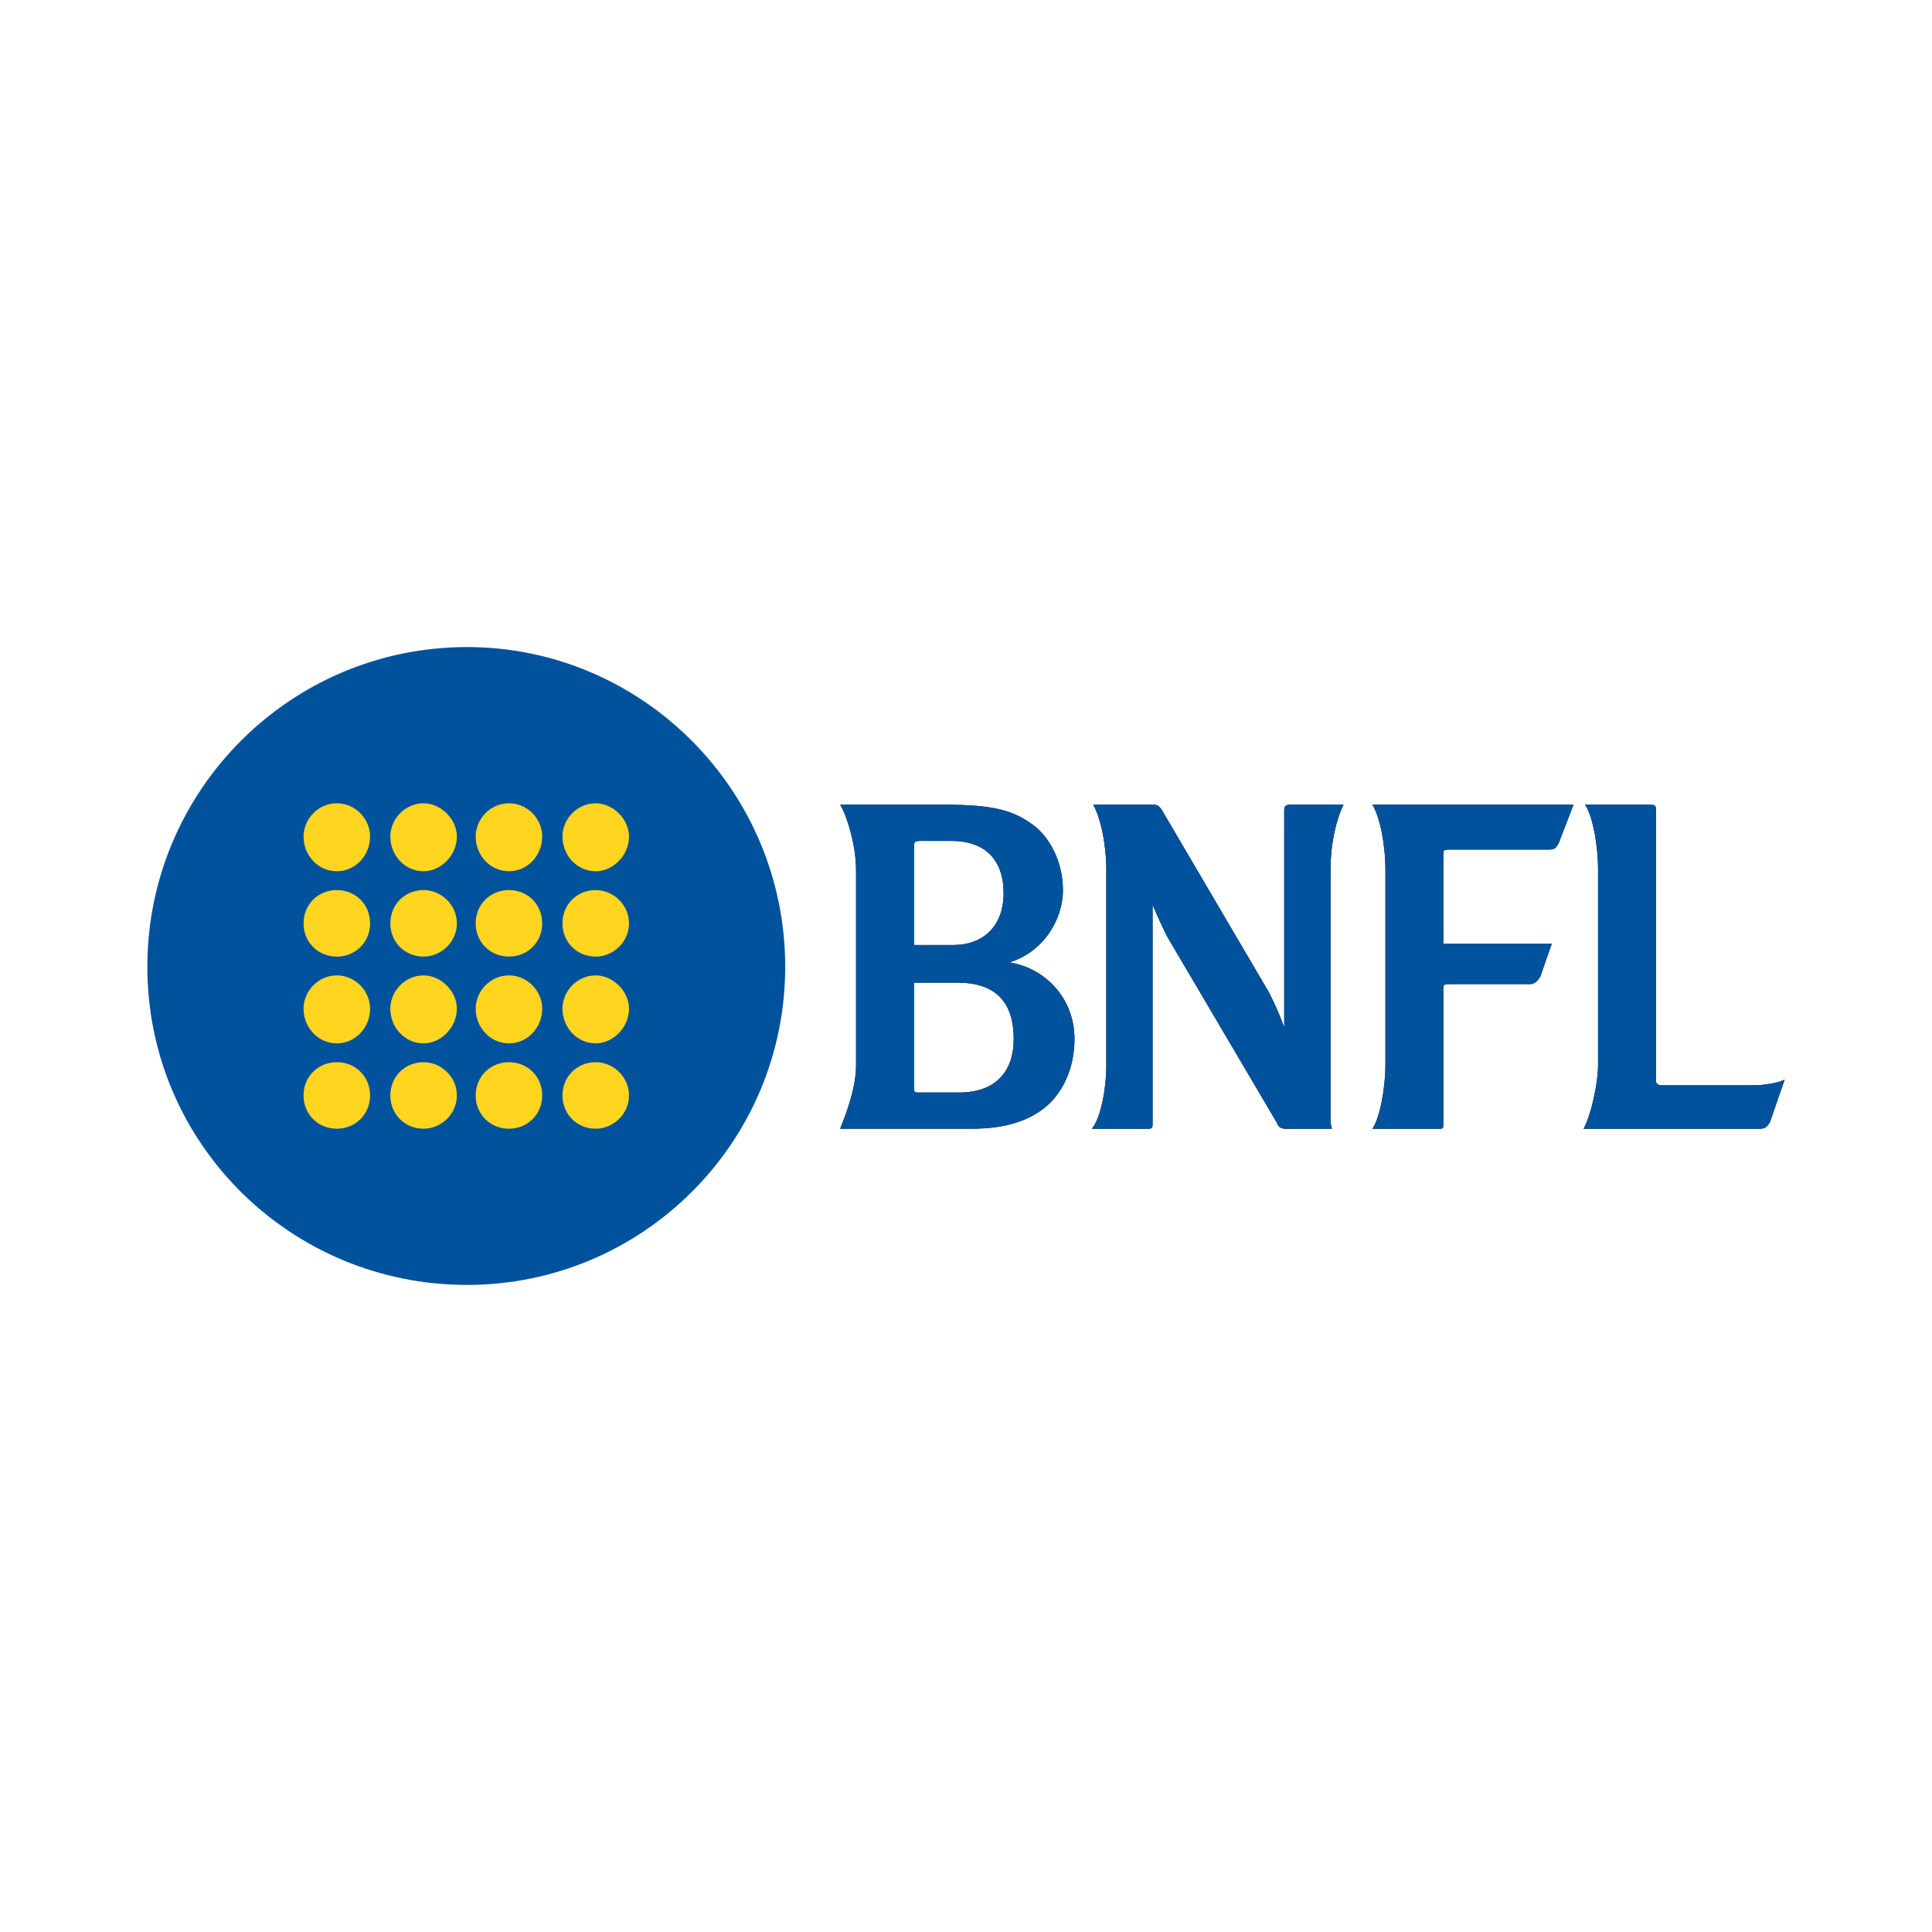 <?xml version="1.0" encoding="utf-8"?>
<!-- Generator: Adobe Illustrator 13.0.0, SVG Export Plug-In . SVG Version: 6.00 Build 14948)  -->
<!DOCTYPE svg PUBLIC "-//W3C//DTD SVG 1.0//EN" "http://www.w3.org/TR/2001/REC-SVG-20010904/DTD/svg10.dtd">
<svg version="1.0" id="Layer_1" xmlns="http://www.w3.org/2000/svg" xmlns:xlink="http://www.w3.org/1999/xlink" x="0px" y="0px"
	 width="192.756px" height="192.756px" viewBox="0 0 192.756 192.756" enable-background="new 0 0 192.756 192.756"
	 xml:space="preserve">
<g>
	<polygon fill-rule="evenodd" clip-rule="evenodd" fill="#FFFFFF" points="0,0 192.756,0 192.756,192.756 0,192.756 0,0 	"/>
	<path fill-rule="evenodd" clip-rule="evenodd" fill="#00529C" d="M46.593,128.197c-17.606,0-31.892-14.143-31.892-31.747
		c0-17.605,14.286-31.892,31.892-31.892c17.46,0,31.747,14.286,31.747,31.892C78.339,114.055,64.053,128.197,46.593,128.197
		L46.593,128.197z"/>
	<path fill-rule="evenodd" clip-rule="evenodd" fill="#FFD520" d="M59.436,80.143c-1.876,0-3.319,1.588-3.319,3.319
		c0,1.876,1.442,3.463,3.319,3.463c1.732,0,3.319-1.587,3.319-3.463C62.754,81.731,61.167,80.143,59.436,80.143L59.436,80.143z"/>
	<path fill-rule="evenodd" clip-rule="evenodd" fill="#FFD520" d="M50.778,80.143c-1.877,0-3.319,1.588-3.319,3.319
		c0,1.876,1.442,3.463,3.319,3.463c1.875,0,3.318-1.587,3.318-3.463C54.096,81.731,52.653,80.143,50.778,80.143L50.778,80.143z"/>
	<path fill-rule="evenodd" clip-rule="evenodd" fill="#FFD520" d="M59.436,88.802c-1.876,0-3.319,1.443-3.319,3.319
		s1.442,3.319,3.319,3.319c1.732,0,3.319-1.443,3.319-3.319S61.167,88.802,59.436,88.802L59.436,88.802z"/>
	<path fill-rule="evenodd" clip-rule="evenodd" fill="#FFD520" d="M59.436,97.316c-1.876,0-3.319,1.586-3.319,3.318
		c0,1.877,1.442,3.463,3.319,3.463c1.732,0,3.319-1.586,3.319-3.463C62.754,98.902,61.167,97.316,59.436,97.316L59.436,97.316z"/>
	<path fill-rule="evenodd" clip-rule="evenodd" fill="#FFD520" d="M42.263,80.143c-1.876,0-3.319,1.588-3.319,3.319
		c0,1.876,1.443,3.463,3.319,3.463c1.732,0,3.319-1.587,3.319-3.463C45.583,81.731,43.995,80.143,42.263,80.143L42.263,80.143z"/>
	<path fill-rule="evenodd" clip-rule="evenodd" fill="#FFD520" d="M50.778,88.802c-1.877,0-3.319,1.443-3.319,3.319
		s1.442,3.319,3.319,3.319c1.875,0,3.318-1.443,3.318-3.319S52.653,88.802,50.778,88.802L50.778,88.802z"/>
	<path fill-rule="evenodd" clip-rule="evenodd" fill="#FFD520" d="M33.604,80.143c-1.875,0-3.319,1.588-3.319,3.319
		c0,1.876,1.443,3.463,3.319,3.463c1.876,0,3.319-1.587,3.319-3.463C36.924,81.731,35.481,80.143,33.604,80.143L33.604,80.143z"/>
	<path fill-rule="evenodd" clip-rule="evenodd" fill="#FFD520" d="M59.436,105.975c-1.876,0-3.319,1.443-3.319,3.318
		c0,1.877,1.442,3.32,3.319,3.32c1.732,0,3.319-1.443,3.319-3.32C62.754,107.418,61.167,105.975,59.436,105.975L59.436,105.975z"/>
	<path fill-rule="evenodd" clip-rule="evenodd" fill="#FFD520" d="M50.778,97.316c-1.877,0-3.319,1.586-3.319,3.318
		c0,1.877,1.442,3.463,3.319,3.463c1.875,0,3.318-1.586,3.318-3.463C54.096,98.902,52.653,97.316,50.778,97.316L50.778,97.316z"/>
	<path fill-rule="evenodd" clip-rule="evenodd" fill="#FFD520" d="M42.263,88.802c-1.876,0-3.319,1.443-3.319,3.319
		s1.443,3.319,3.319,3.319c1.732,0,3.319-1.443,3.319-3.319S43.995,88.802,42.263,88.802L42.263,88.802z"/>
	<path fill-rule="evenodd" clip-rule="evenodd" fill="#FFD520" d="M33.604,88.802c-1.875,0-3.319,1.443-3.319,3.319
		s1.443,3.319,3.319,3.319c1.876,0,3.319-1.443,3.319-3.319S35.481,88.802,33.604,88.802L33.604,88.802z"/>
	<path fill-rule="evenodd" clip-rule="evenodd" fill="#FFD520" d="M50.778,105.975c-1.877,0-3.319,1.443-3.319,3.318
		c0,1.877,1.442,3.32,3.319,3.32c1.875,0,3.318-1.443,3.318-3.32C54.096,107.418,52.653,105.975,50.778,105.975L50.778,105.975z"/>
	<path fill-rule="evenodd" clip-rule="evenodd" fill="#FFD520" d="M42.263,97.316c-1.876,0-3.319,1.586-3.319,3.318
		c0,1.877,1.443,3.463,3.319,3.463c1.732,0,3.319-1.586,3.319-3.463C45.583,98.902,43.995,97.316,42.263,97.316L42.263,97.316z"/>
	<path fill-rule="evenodd" clip-rule="evenodd" fill="#FFD520" d="M33.604,97.316c-1.875,0-3.319,1.586-3.319,3.318
		c0,1.877,1.443,3.463,3.319,3.463c1.876,0,3.319-1.586,3.319-3.463C36.924,98.902,35.481,97.316,33.604,97.316L33.604,97.316z"/>
	<path fill-rule="evenodd" clip-rule="evenodd" fill="#FFD520" d="M42.263,105.975c-1.876,0-3.319,1.443-3.319,3.318
		c0,1.877,1.443,3.32,3.319,3.32c1.732,0,3.319-1.443,3.319-3.32C45.583,107.418,43.995,105.975,42.263,105.975L42.263,105.975z"/>
	<path fill-rule="evenodd" clip-rule="evenodd" fill="#FFD520" d="M33.604,105.975c-1.875,0-3.319,1.443-3.319,3.318
		c0,1.877,1.443,3.32,3.319,3.32c1.876,0,3.319-1.443,3.319-3.32C36.924,107.418,35.481,105.975,33.604,105.975L33.604,105.975z"/>
	<path fill-rule="evenodd" clip-rule="evenodd" d="M176.612,111.891c-0.289,0.578-0.577,0.723-1.011,0.723h-17.604
		c0.721-1.301,1.442-4.475,1.442-6.352v-19.48c0-2.598-0.577-5.484-1.299-6.494h6.494c0.577,0,0.577,0.145,0.577,0.577v26.985
		c0,0.289,0.289,0.434,0.577,0.434h9.236c1.01,0,2.597-0.289,3.03-0.578L176.612,111.891L176.612,111.891z M155.544,84.04
		c-0.289,0.577-0.434,0.722-1.011,0.722h-9.812c-0.577,0-0.722,0-0.722,0.434v8.946h10.823l-1.154,3.318
		c-0.289,0.434-0.578,0.723-1.011,0.723h-7.937c-0.577,0-0.722,0-0.722,0.434v13.42c0,0.578,0,0.578-0.433,0.578h-6.639
		c0.722-1.012,1.299-4.041,1.299-6.352v-19.48c0-2.598-0.577-5.339-1.299-6.494h20.059L155.544,84.04L155.544,84.04z
		 M132.743,86.782v24.531c0,0.578,0,0.867,0.145,1.301h-4.618c-0.433,0-0.722-0.145-0.865-0.578l-10.968-18.616
		c0,0-0.866-1.731-1.443-3.175v21.935c0,0.434-0.144,0.434-0.576,0.434h-5.484c0.866-1.012,1.443-3.896,1.443-6.352v-19.48
		c0-2.598-0.577-5.195-1.3-6.494h6.062c0.433,0,0.577,0.289,0.722,0.433l10.679,18.182c0,0,0.866,1.588,1.587,3.609V80.865
		c0-0.433,0.145-0.577,0.578-0.577h5.339C133.32,81.731,132.743,84.184,132.743,86.782L132.743,86.782z M104.314,110.447
		c-1.587,1.299-3.896,2.166-7.359,2.166H83.823c0.578-1.443,1.588-4.041,1.588-6.352v-19.48c0-2.309-0.867-5.339-1.588-6.494h10.39
		c5.051,0,7.071,0.577,9.236,2.31c1.587,1.442,2.598,3.751,2.598,6.205c0,3.03-2.021,6.205-5.34,7.215
		c3.607,0.577,6.494,3.608,6.494,7.649C107.201,106.551,106.047,109.004,104.314,110.447L104.314,110.447z M91.183,98.037v10.535
		c0,0.432,0.145,0.432,0.577,0.432h3.896c3.752,0,5.484-2.164,5.484-5.338c0-3.463-1.588-5.629-5.628-5.629H91.183v-3.751h3.896
		c3.03,0,5.051-1.876,5.051-5.195c0-3.319-1.876-5.195-5.195-5.195H91.76c-0.433,0-0.577,0.145-0.577,0.434V98.037L91.183,98.037z"
		/>
	<path fill-rule="evenodd" clip-rule="evenodd" fill="#00529C" d="M176.612,111.891c-0.289,0.578-0.577,0.723-1.011,0.723h-17.604
		c0.721-1.301,1.442-4.475,1.442-6.352v-19.48c0-2.598-0.577-5.484-1.299-6.494h6.494c0.577,0,0.577,0.145,0.577,0.577v26.985
		c0,0.289,0.289,0.434,0.577,0.434h9.236c1.01,0,2.597-0.289,3.03-0.578L176.612,111.891L176.612,111.891z M155.544,84.04
		c-0.289,0.577-0.434,0.722-1.011,0.722h-9.812c-0.577,0-0.722,0-0.722,0.434v8.946h10.823l-1.154,3.318
		c-0.289,0.434-0.578,0.723-1.011,0.723h-7.937c-0.577,0-0.722,0-0.722,0.434v13.42c0,0.578,0,0.578-0.433,0.578h-6.639
		c0.722-1.012,1.299-4.041,1.299-6.352v-19.48c0-2.598-0.577-5.339-1.299-6.494h20.059L155.544,84.04L155.544,84.04z
		 M132.743,86.782v24.531c0,0.578,0,0.867,0.145,1.301h-4.618c-0.433,0-0.722-0.145-0.865-0.578l-10.968-18.616
		c0,0-0.866-1.731-1.443-3.175v21.935c0,0.434-0.144,0.434-0.576,0.434h-5.484c0.866-1.012,1.443-3.896,1.443-6.352v-19.48
		c0-2.598-0.577-5.195-1.3-6.494h6.062c0.433,0,0.577,0.289,0.722,0.433l10.679,18.182c0,0,0.866,1.588,1.587,3.609V80.865
		c0-0.433,0.145-0.577,0.578-0.577h5.339C133.32,81.731,132.743,84.184,132.743,86.782L132.743,86.782z M104.314,110.447
		c-1.587,1.299-3.896,2.166-7.359,2.166H83.823c0.578-1.443,1.588-4.041,1.588-6.352v-19.48c0-2.309-0.867-5.339-1.588-6.494h10.39
		c5.051,0,7.071,0.577,9.236,2.31c1.587,1.442,2.598,3.751,2.598,6.205c0,3.03-2.021,6.205-5.34,7.215
		c3.607,0.577,6.494,3.608,6.494,7.649C107.201,106.551,106.047,109.004,104.314,110.447L104.314,110.447z M91.183,98.037v10.535
		c0,0.432,0.145,0.432,0.577,0.432h3.896c3.752,0,5.484-2.164,5.484-5.338c0-3.463-1.588-5.629-5.628-5.629H91.183v-3.751h3.896
		c3.03,0,5.051-1.876,5.051-5.195c0-3.319-1.876-5.195-5.195-5.195H91.76c-0.433,0-0.577,0.145-0.577,0.434V98.037L91.183,98.037z"
		/>
</g>
</svg>
